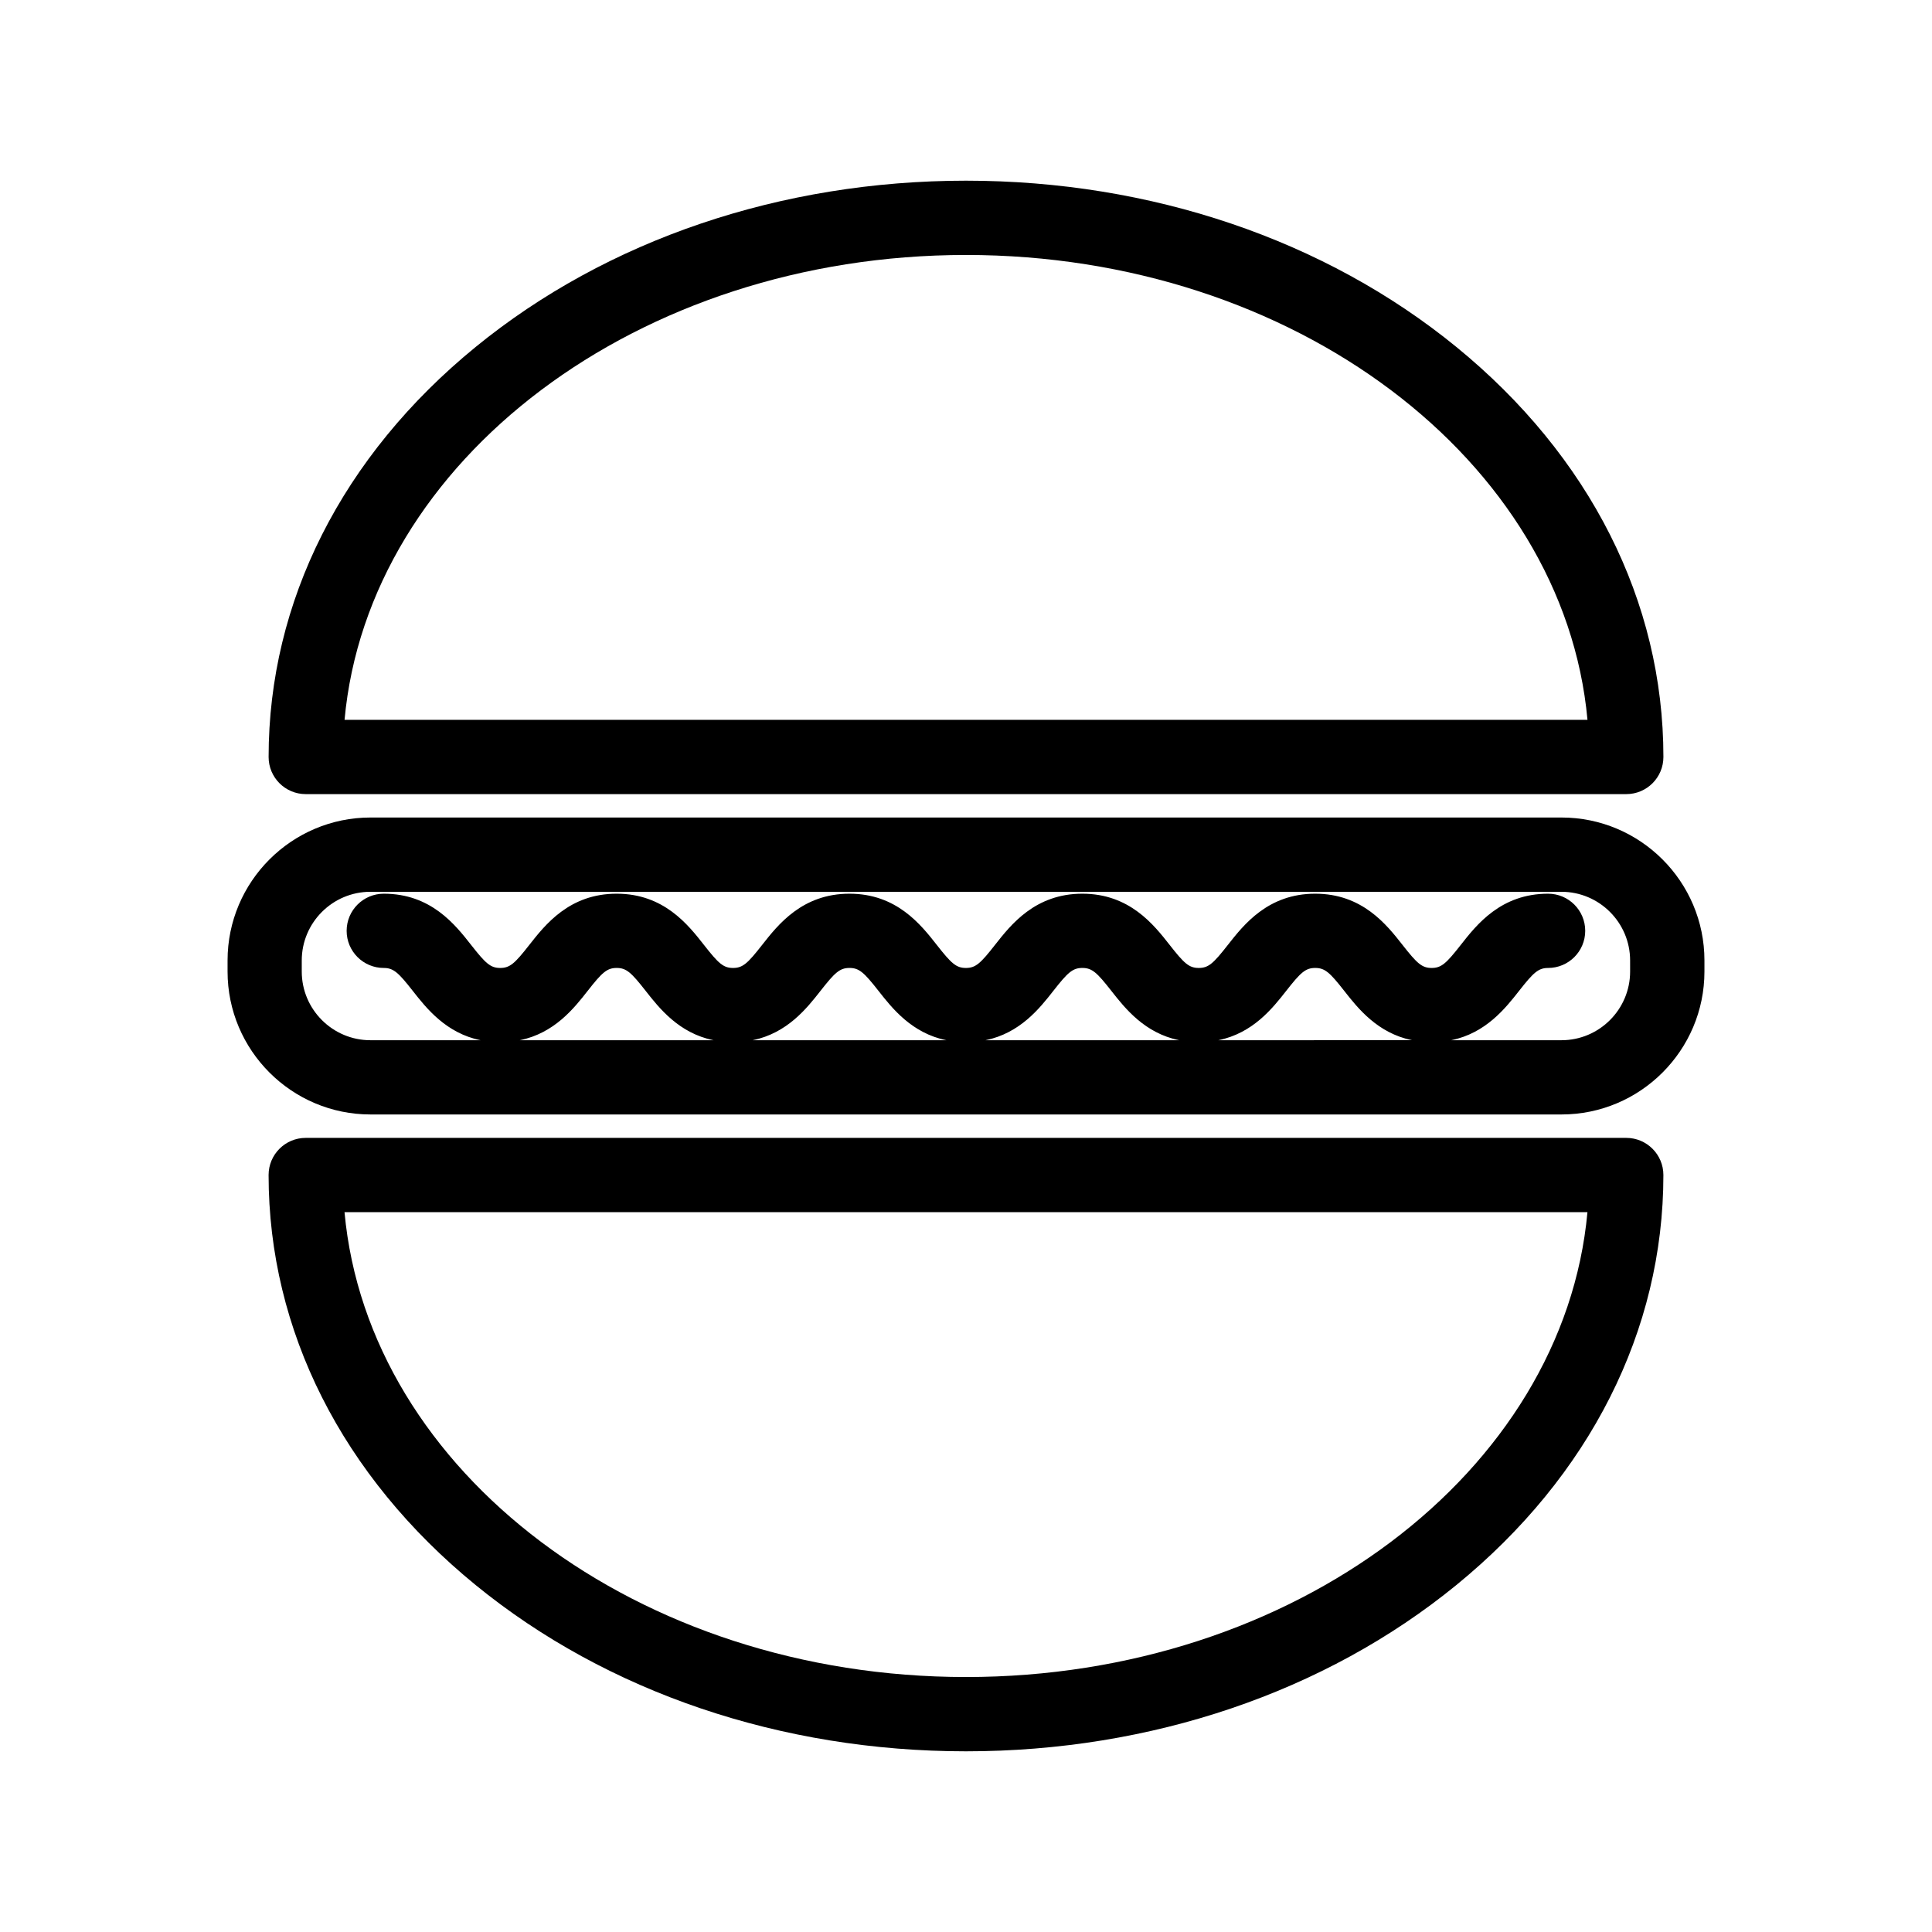 <?xml version="1.0" encoding="UTF-8"?>
<!-- The Best Svg Icon site in the world: iconSvg.co, Visit us! https://iconsvg.co -->
<svg fill="#000000" width="800px" height="800px" version="1.1" viewBox="144 144 512 512" xmlns="http://www.w3.org/2000/svg">
 <g>
  <path d="m225.02 354.45h349.96c5.434 0 9.84-4.406 9.84-9.84 0-41.176-19.484-79.766-54.867-108.66-34.801-28.418-80.953-44.066-129.95-44.066s-95.152 15.648-129.95 44.066c-35.383 28.891-54.867 67.48-54.867 108.66 0 5.434 4.402 9.84 9.84 9.84zm174.98-142.88c86.953 0 158.42 54.418 164.7 123.2h-329.39c6.269-68.785 77.742-123.2 164.7-123.2z"/>
  <path d="m574.98 445.55h-349.96c-5.434 0-9.84 4.406-9.84 9.84 0 41.176 19.484 79.766 54.867 108.66 34.801 28.418 80.949 44.066 129.95 44.066 49 0 95.152-15.648 129.95-44.066 35.383-28.891 54.867-67.48 54.867-108.66 0-5.434-4.406-9.84-9.84-9.84zm-174.98 142.88c-86.953 0-158.42-54.418-164.7-123.2h329.39c-6.269 68.785-77.742 123.2-164.69 123.2z"/>
  <path d="m557.8 360.65h-315.61c-20.891 0-37.883 16.996-37.883 37.883v2.93c0 20.891 16.996 37.883 37.883 37.883h315.62c20.891 0 37.883-16.996 37.883-37.883v-2.93c0-20.887-16.996-37.883-37.887-37.883zm-276.04 59.02c9.168-1.871 14.367-8.469 17.98-13.082 3.801-4.852 5.102-6.07 7.684-6.07 2.578 0 3.879 1.219 7.68 6.07 3.613 4.609 8.816 11.207 17.98 13.082zm61.703 0c9.164-1.871 14.367-8.469 17.98-13.082 3.801-4.852 5.102-6.07 7.68-6.07 2.578 0 3.879 1.219 7.684 6.07 3.613 4.609 8.816 11.207 17.98 13.082zm61.703 0c9.168-1.871 14.367-8.469 17.98-13.082 3.801-4.852 5.102-6.07 7.684-6.07 2.582 0 3.883 1.219 7.684 6.07 3.613 4.609 8.816 11.207 17.98 13.082zm61.711 0c9.168-1.871 14.367-8.469 17.984-13.082 3.801-4.852 5.102-6.07 7.684-6.07 2.582 0 3.883 1.219 7.688 6.07 3.613 4.609 8.816 11.207 17.984 13.078zm109.12-18.203c0 10.039-8.168 18.203-18.203 18.203h-29.207c9.168-1.871 14.367-8.469 17.984-13.078 3.805-4.852 5.106-6.07 7.688-6.07 5.434 0 9.84-4.406 9.84-9.84 0-5.434-4.406-9.84-9.84-9.84-12.504 0-18.926 8.191-23.172 13.609-3.805 4.852-5.106 6.07-7.688 6.07-2.582 0-3.883-1.219-7.688-6.07-4.25-5.418-10.668-13.609-23.172-13.609-12.504 0-18.922 8.191-23.172 13.609-3.801 4.852-5.102 6.07-7.684 6.07s-3.883-1.219-7.684-6.07c-4.25-5.418-10.668-13.609-23.172-13.609s-18.922 8.191-23.172 13.609c-3.801 4.852-5.102 6.07-7.684 6.07-2.578 0-3.879-1.219-7.684-6.07-4.25-5.418-10.668-13.609-23.172-13.609-12.504 0-18.922 8.191-23.172 13.609-3.801 4.852-5.102 6.07-7.68 6.07s-3.879-1.219-7.68-6.07c-4.246-5.418-10.668-13.609-23.168-13.609-12.504 0-18.922 8.191-23.172 13.609-3.801 4.852-5.102 6.07-7.684 6.07-2.578 0-3.879-1.219-7.684-6.07-4.25-5.418-10.668-13.609-23.172-13.609-5.434 0-9.84 4.406-9.84 9.84 0 5.434 4.406 9.84 9.84 9.84 2.578 0 3.879 1.219 7.684 6.07 3.613 4.609 8.816 11.207 17.98 13.082l-29.195-0.004c-10.039 0-18.203-8.168-18.203-18.203v-2.93c0-10.039 8.168-18.203 18.203-18.203h315.62c10.039 0 18.203 8.168 18.203 18.203z"/>
 </g>
</svg>